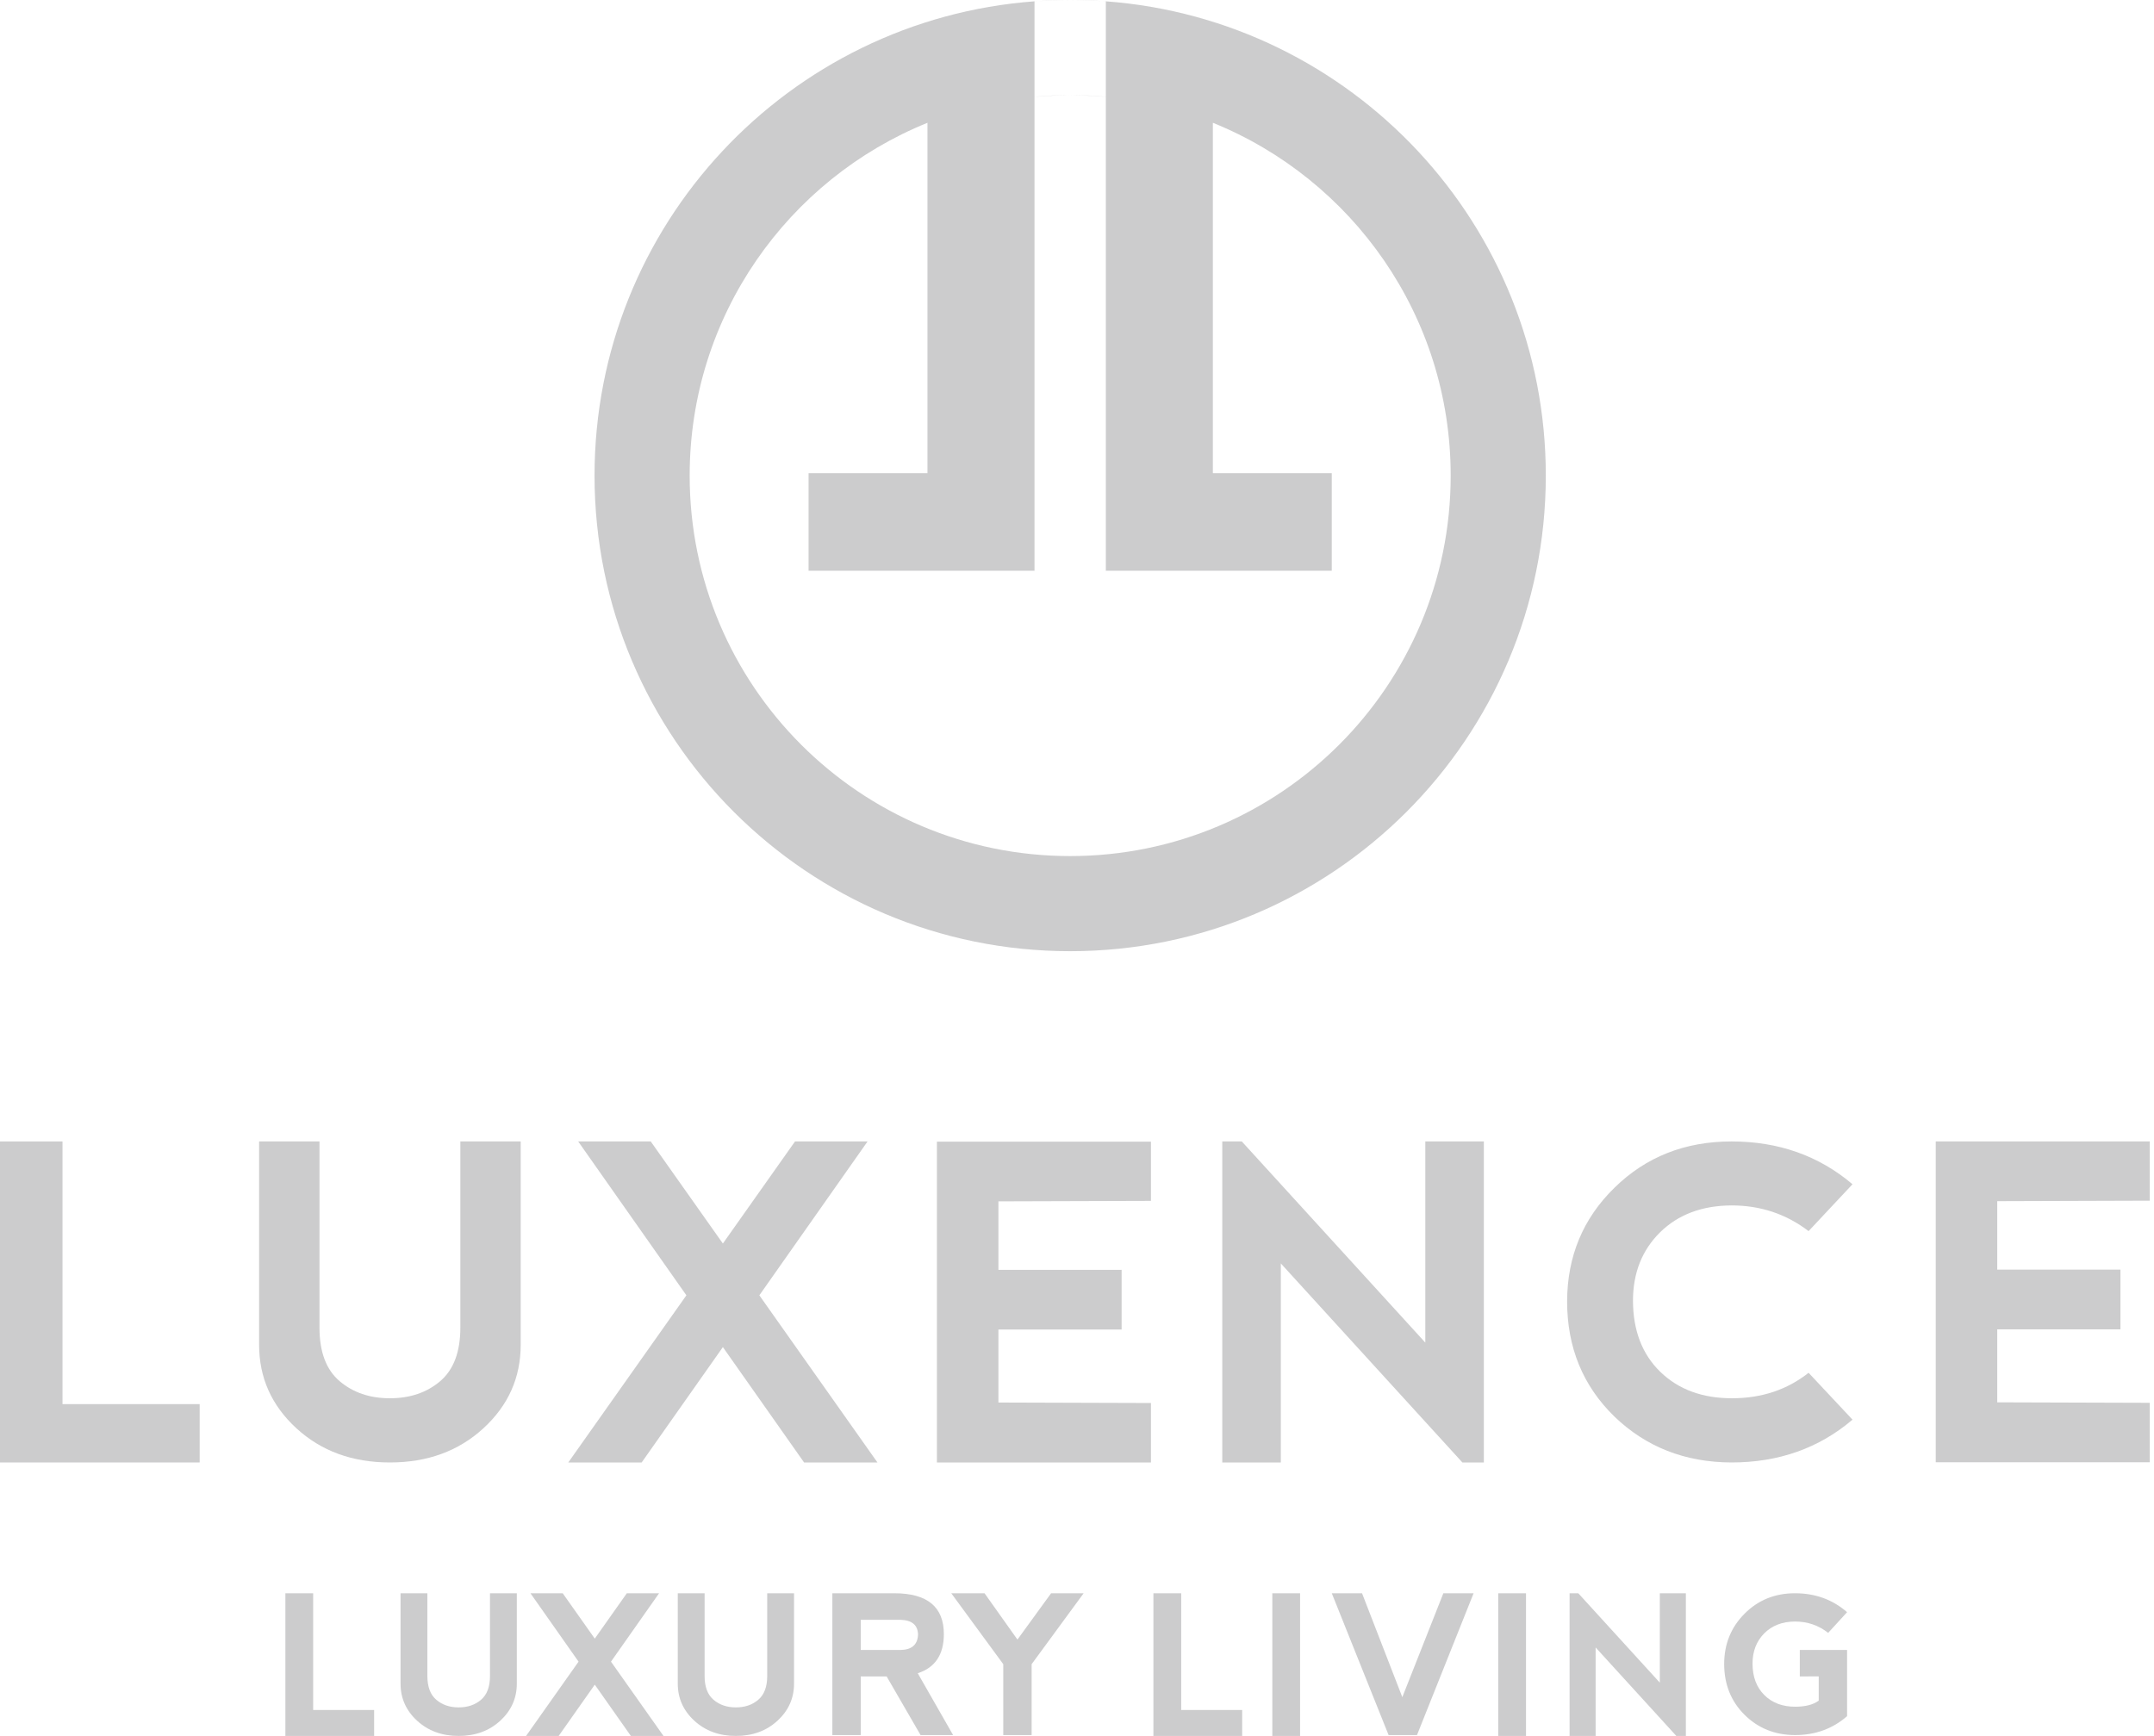 <svg width="134" height="108" viewBox="0 0 134 108" fill="none" xmlns="http://www.w3.org/2000/svg">
<path d="M0 71.014H3.888V87.357H12.421V90.986H0V71.014Z" fill="#CCCCCD"/>
<path d="M16.119 71.014H19.875V82.598C19.875 84.107 20.292 85.216 21.127 85.927C21.961 86.637 23.004 86.992 24.256 86.992C25.508 86.992 26.551 86.637 27.386 85.927C28.22 85.216 28.638 84.107 28.638 82.598V71.014H32.393V83.663C32.393 85.705 31.621 87.436 30.077 88.856C28.533 90.276 26.593 90.986 24.256 90.986C21.919 90.986 19.979 90.276 18.435 88.856C16.891 87.436 16.119 85.705 16.119 83.663V71.014Z" fill="#CCCCCD"/>
<path d="M42.7 80.587L35.969 71.014H40.482L44.97 77.365L49.458 71.014H53.971L47.239 80.587L54.586 90.986H50.022L44.97 83.809L39.918 90.986H35.353L42.7 80.587Z" fill="#CCCCCD"/>
<path d="M58.285 90.986V71.026L71.6 71.027V74.712L62.111 74.741V79.002H69.776V82.717H62.111V87.257L71.6 87.287V90.986H58.285Z" fill="#CCCCCD"/>
<path d="M120.422 90.973V71.014L133.737 71.014V74.699L124.248 74.729V78.989H131.913V82.704H124.248V87.245L133.737 87.275V90.973H120.422Z" fill="#CCCCCD"/>
<path d="M76.037 90.986V71.014H77.252L88.668 83.53V71.014H92.311V90.986H90.975L79.68 78.603V90.986H76.037Z" fill="#CCCCCD"/>
<path d="M97.644 108V99.123H98.184L103.258 104.686V99.123H104.877V108H104.284L99.264 102.496V108H97.644Z" fill="#CCCCCD"/>
<path d="M107.719 90.986C104.824 90.977 102.393 90.023 100.426 88.124C98.469 86.215 97.49 83.827 97.49 80.96C97.499 78.155 98.483 75.798 100.44 73.89C102.397 71.972 104.824 71.014 107.719 71.014C110.641 71.014 113.15 71.901 115.244 73.677L112.512 76.593C111.119 75.528 109.522 74.995 107.719 74.995C105.88 75.004 104.396 75.563 103.267 76.673C102.147 77.782 101.587 79.202 101.587 80.933C101.596 82.789 102.165 84.262 103.294 85.354C104.423 86.446 105.907 86.992 107.746 86.992C109.585 86.992 111.174 86.464 112.512 85.407L115.244 88.323C113.159 90.099 110.651 90.986 107.719 90.986Z" fill="#CCCCCD"/>
<path d="M17.754 99.123H19.482V106.387H23.275V108H17.754V99.123Z" fill="#CCCCCD"/>
<path d="M71.754 99.123H73.482V106.387H77.275V108H71.754V99.123Z" fill="#CCCCCD"/>
<path d="M80.878 99.123H79.15V108H80.878V106.387V99.123Z" fill="#CCCCCD"/>
<path d="M94.933 99.123H93.205V108H94.933V106.387V99.123Z" fill="#CCCCCD"/>
<path d="M24.918 99.123H26.587V104.272C26.587 104.942 26.773 105.435 27.143 105.751C27.514 106.067 27.978 106.224 28.534 106.224C29.091 106.224 29.554 106.067 29.925 105.751C30.296 105.435 30.482 104.942 30.482 104.272V99.123H32.151V104.745C32.151 105.652 31.808 106.422 31.122 107.053C30.435 107.684 29.573 108 28.534 108C27.496 108 26.634 107.684 25.947 107.053C25.261 106.422 24.918 105.652 24.918 104.745V99.123Z" fill="#CCCCCD"/>
<path d="M42.164 99.123H43.833V104.272C43.833 104.942 44.019 105.435 44.39 105.751C44.761 106.067 45.224 106.224 45.781 106.224C46.337 106.224 46.8 106.067 47.171 105.751C47.542 105.435 47.728 104.942 47.728 104.272V99.123H49.397V104.745C49.397 105.652 49.054 106.422 48.368 107.053C47.681 107.684 46.819 108 45.781 108C44.742 108 43.88 107.684 43.193 107.053C42.507 106.422 42.164 105.652 42.164 104.745V99.123Z" fill="#CCCCCD"/>
<path d="M53.546 102.652H56.017C56.726 102.641 57.091 102.317 57.111 101.682C57.091 101.101 56.732 100.8 56.034 100.776H53.546V102.652ZM57.093 104.099L59.293 107.947H57.269L55.158 104.299H53.546V107.947H51.781V99.123H55.628C57.687 99.123 58.717 99.97 58.717 101.664C58.717 102.939 58.175 103.75 57.093 104.099Z" fill="#CCCCCD"/>
<path d="M59.178 99.123H61.248L63.295 102.005L65.389 99.123H67.413L64.178 103.535V107.947H62.413V103.535L59.178 99.123Z" fill="#CCCCCD"/>
<path d="M35.992 103.378L33 99.123H35.006L37.001 101.946L38.995 99.123H41.001L38.009 103.378L41.275 108H39.246L37.001 104.81L34.755 108H32.727L35.992 103.378Z" fill="#CCCCCD"/>
<path d="M82.85 99.123H84.732L87.238 105.588L89.791 99.123H91.673L88.15 107.947H86.385L82.85 99.123Z" fill="#CCCCCD"/>
<path d="M111.666 107.947C110.419 107.943 109.372 107.521 108.524 106.682C107.681 105.839 107.26 104.784 107.26 103.517C107.264 102.278 107.687 101.237 108.53 100.394C109.373 99.547 110.419 99.123 111.666 99.123C112.924 99.123 114.005 99.515 114.907 100.3L113.73 101.588C113.13 101.117 112.442 100.882 111.666 100.882C110.873 100.886 110.234 101.133 109.748 101.623C109.266 102.113 109.024 102.741 109.024 103.505C109.028 104.325 109.273 104.976 109.76 105.458C110.246 105.941 110.885 106.182 111.677 106.182C112.313 106.182 112.801 106.056 113.142 105.805V104.294L111.966 104.299V102.652H114.907V106.77C114.009 107.554 112.928 107.947 111.666 107.947Z" fill="#CCCCCD"/>
<path fill-rule="evenodd" clip-rule="evenodd" d="M66.575 53.26C79.649 53.26 90.247 42.662 90.247 29.589C90.247 19.655 84.127 11.15 75.452 7.638V29.437H82.849V35.507H68.794V6.022C68.769 6.02 67.435 5.918 66.575 5.918C67.324 5.918 68.064 5.953 68.794 6.02V5.918H68.794V0.082C84.1 1.217 96.164 13.994 96.164 29.589C96.164 45.931 82.917 59.178 66.575 59.178C50.234 59.178 36.986 45.931 36.986 29.589C36.986 13.994 49.051 1.217 64.356 0.082V6.02C64.356 6.02 64.356 6.02 64.356 6.021V35.507H50.301V29.437H57.698V7.639C49.023 11.15 42.904 19.655 42.904 29.589C42.904 42.662 53.502 53.26 66.575 53.26ZM64.604 0.065C64.521 0.07 64.439 0.076 64.356 0.082V0.078C64.356 0.078 64.45 0.073 64.604 0.065ZM64.604 0.065C65.034 0.042 65.936 0 66.575 0C65.913 0 65.255 0.022 64.604 0.065ZM66.575 0C67.214 0 68.116 0.042 68.547 0.065C67.895 0.022 67.238 0 66.575 0ZM68.547 0.065C68.701 0.073 68.794 0.078 68.794 0.078V0.082C68.712 0.076 68.63 0.07 68.547 0.065ZM64.356 6.02C65.087 5.953 65.827 5.918 66.575 5.918C65.708 5.918 64.356 6.022 64.356 6.022V6.02Z" fill="#CCCCCD"/>
</svg>
